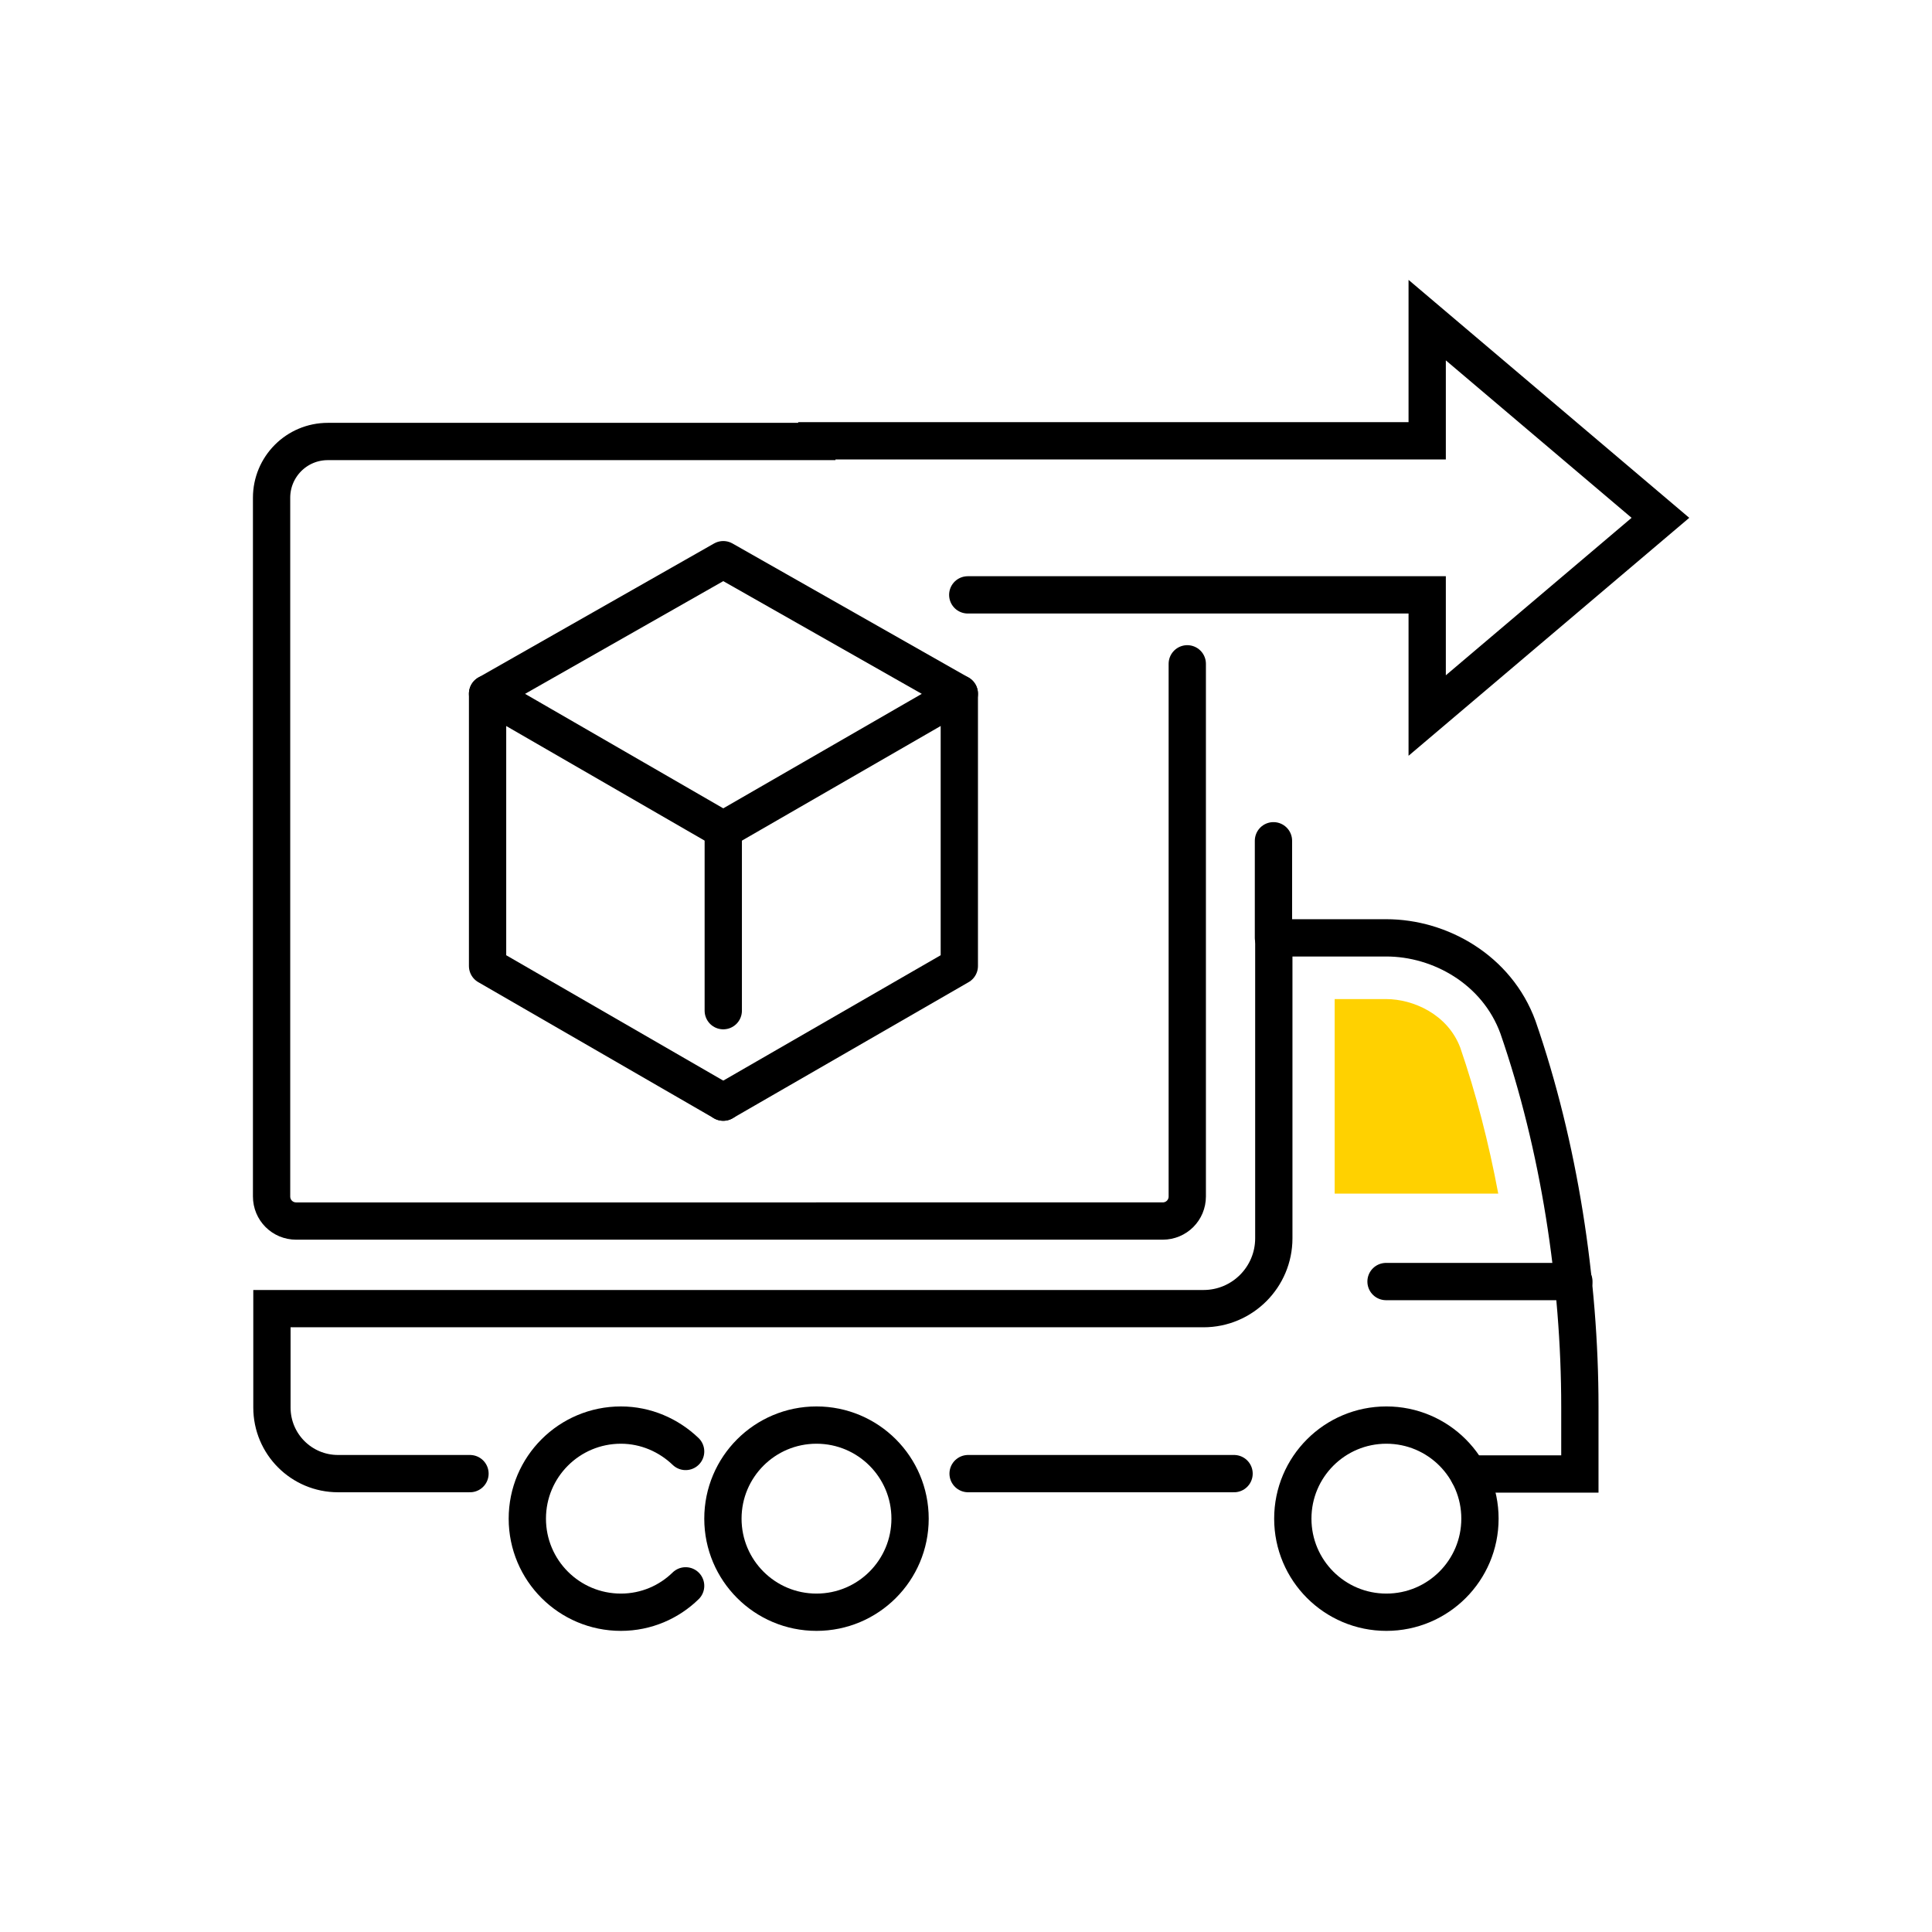 <?xml version="1.0" encoding="UTF-8"?>
<svg id="Layer_2" data-name="Layer 2" xmlns="http://www.w3.org/2000/svg" viewBox="0 0 54.92 54.92">
  <defs>
    <style>
      .cls-1 {
        fill: #fff;
      }

      .cls-2, .cls-3 {
        stroke-linecap: round;
      }

      .cls-2, .cls-3, .cls-4 {
        fill: none;
        stroke: #000;
        stroke-width: 1.06px;
      }

      .cls-2, .cls-4 {
        stroke-miterlimit: 10;
      }

      .cls-3 {
        stroke-linejoin: round;
      }

      .cls-5 {
        fill: #ffd100;
      }
    </style>
  </defs>
  <g id="Layer_1-2" data-name="Layer 1">
    <rect class="cls-1" width="54.92" height="54.92"/>
    <g>
      <polygon class="cls-3" points="20.56 15.91 27.27 19.72 20.56 23.59 13.86 19.72 20.56 15.91"/>
      <polyline class="cls-3" points="20.56 31.33 13.86 27.46 13.86 19.72"/>
      <polyline class="cls-3" points="20.56 31.33 27.27 27.46 27.27 19.72"/>
      <line class="cls-3" x1="20.56" y1="23.59" x2="20.56" y2="28.73"/>
      <line class="cls-2" x1="39.4" y1="36.43" x2="44.74" y2="36.43"/>
      <path class="cls-4" d="M25.87,43.17c0-1.47-1.19-2.66-2.66-2.66s-2.66,1.19-2.66,2.66,1.19,2.66,2.66,2.66,2.66-1.19,2.66-2.66Z"/>
      <path class="cls-2" d="M19.49,41.26c-.48-.46-1.13-.75-1.84-.75-1.47,0-2.66,1.19-2.66,2.66s1.19,2.66,2.66,2.66c.72,0,1.37-.29,1.84-.75"/>
      <path class="cls-2" d="M13.36,41.89h-3.75c-1.04,0-1.88-.84-1.88-1.88v-2.81h26.48c1.11,0,2-.9,2-2v-8.54h3.2c1.52,0,3.14.9,3.74,2.54,1.17,3.38,1.76,7.22,1.76,10.79v1.91h-3.16"/>
      <path class="cls-4" d="M42.07,43.17c0-1.47-1.19-2.66-2.66-2.66s-2.66,1.19-2.66,2.66,1.19,2.66,2.66,2.66,2.66-1.19,2.66-2.66Z"/>
      <line class="cls-2" x1="27.52" y1="41.89" x2="35.08" y2="41.89"/>
      <line class="cls-2" x1="36.2" y1="26.66" x2="36.2" y2="23.9"/>
      <path class="cls-2" d="M33.75,18.87v15.14c0,.39-.31.7-.7.7H8.42c-.39,0-.7-.31-.7-.7V14.15c0-.88.71-1.6,1.6-1.6h13.9v-.02h17.35v-3.43l6.63,5.62-6.63,5.62v-3.43h-13.06"/>
      <path class="cls-5" d="M39.4,28.4h-1.46v5.53h4.65c-.27-1.44-.63-2.84-1.08-4.15-.36-.95-1.34-1.38-2.11-1.38"/>
    </g>
  </g>
</svg>